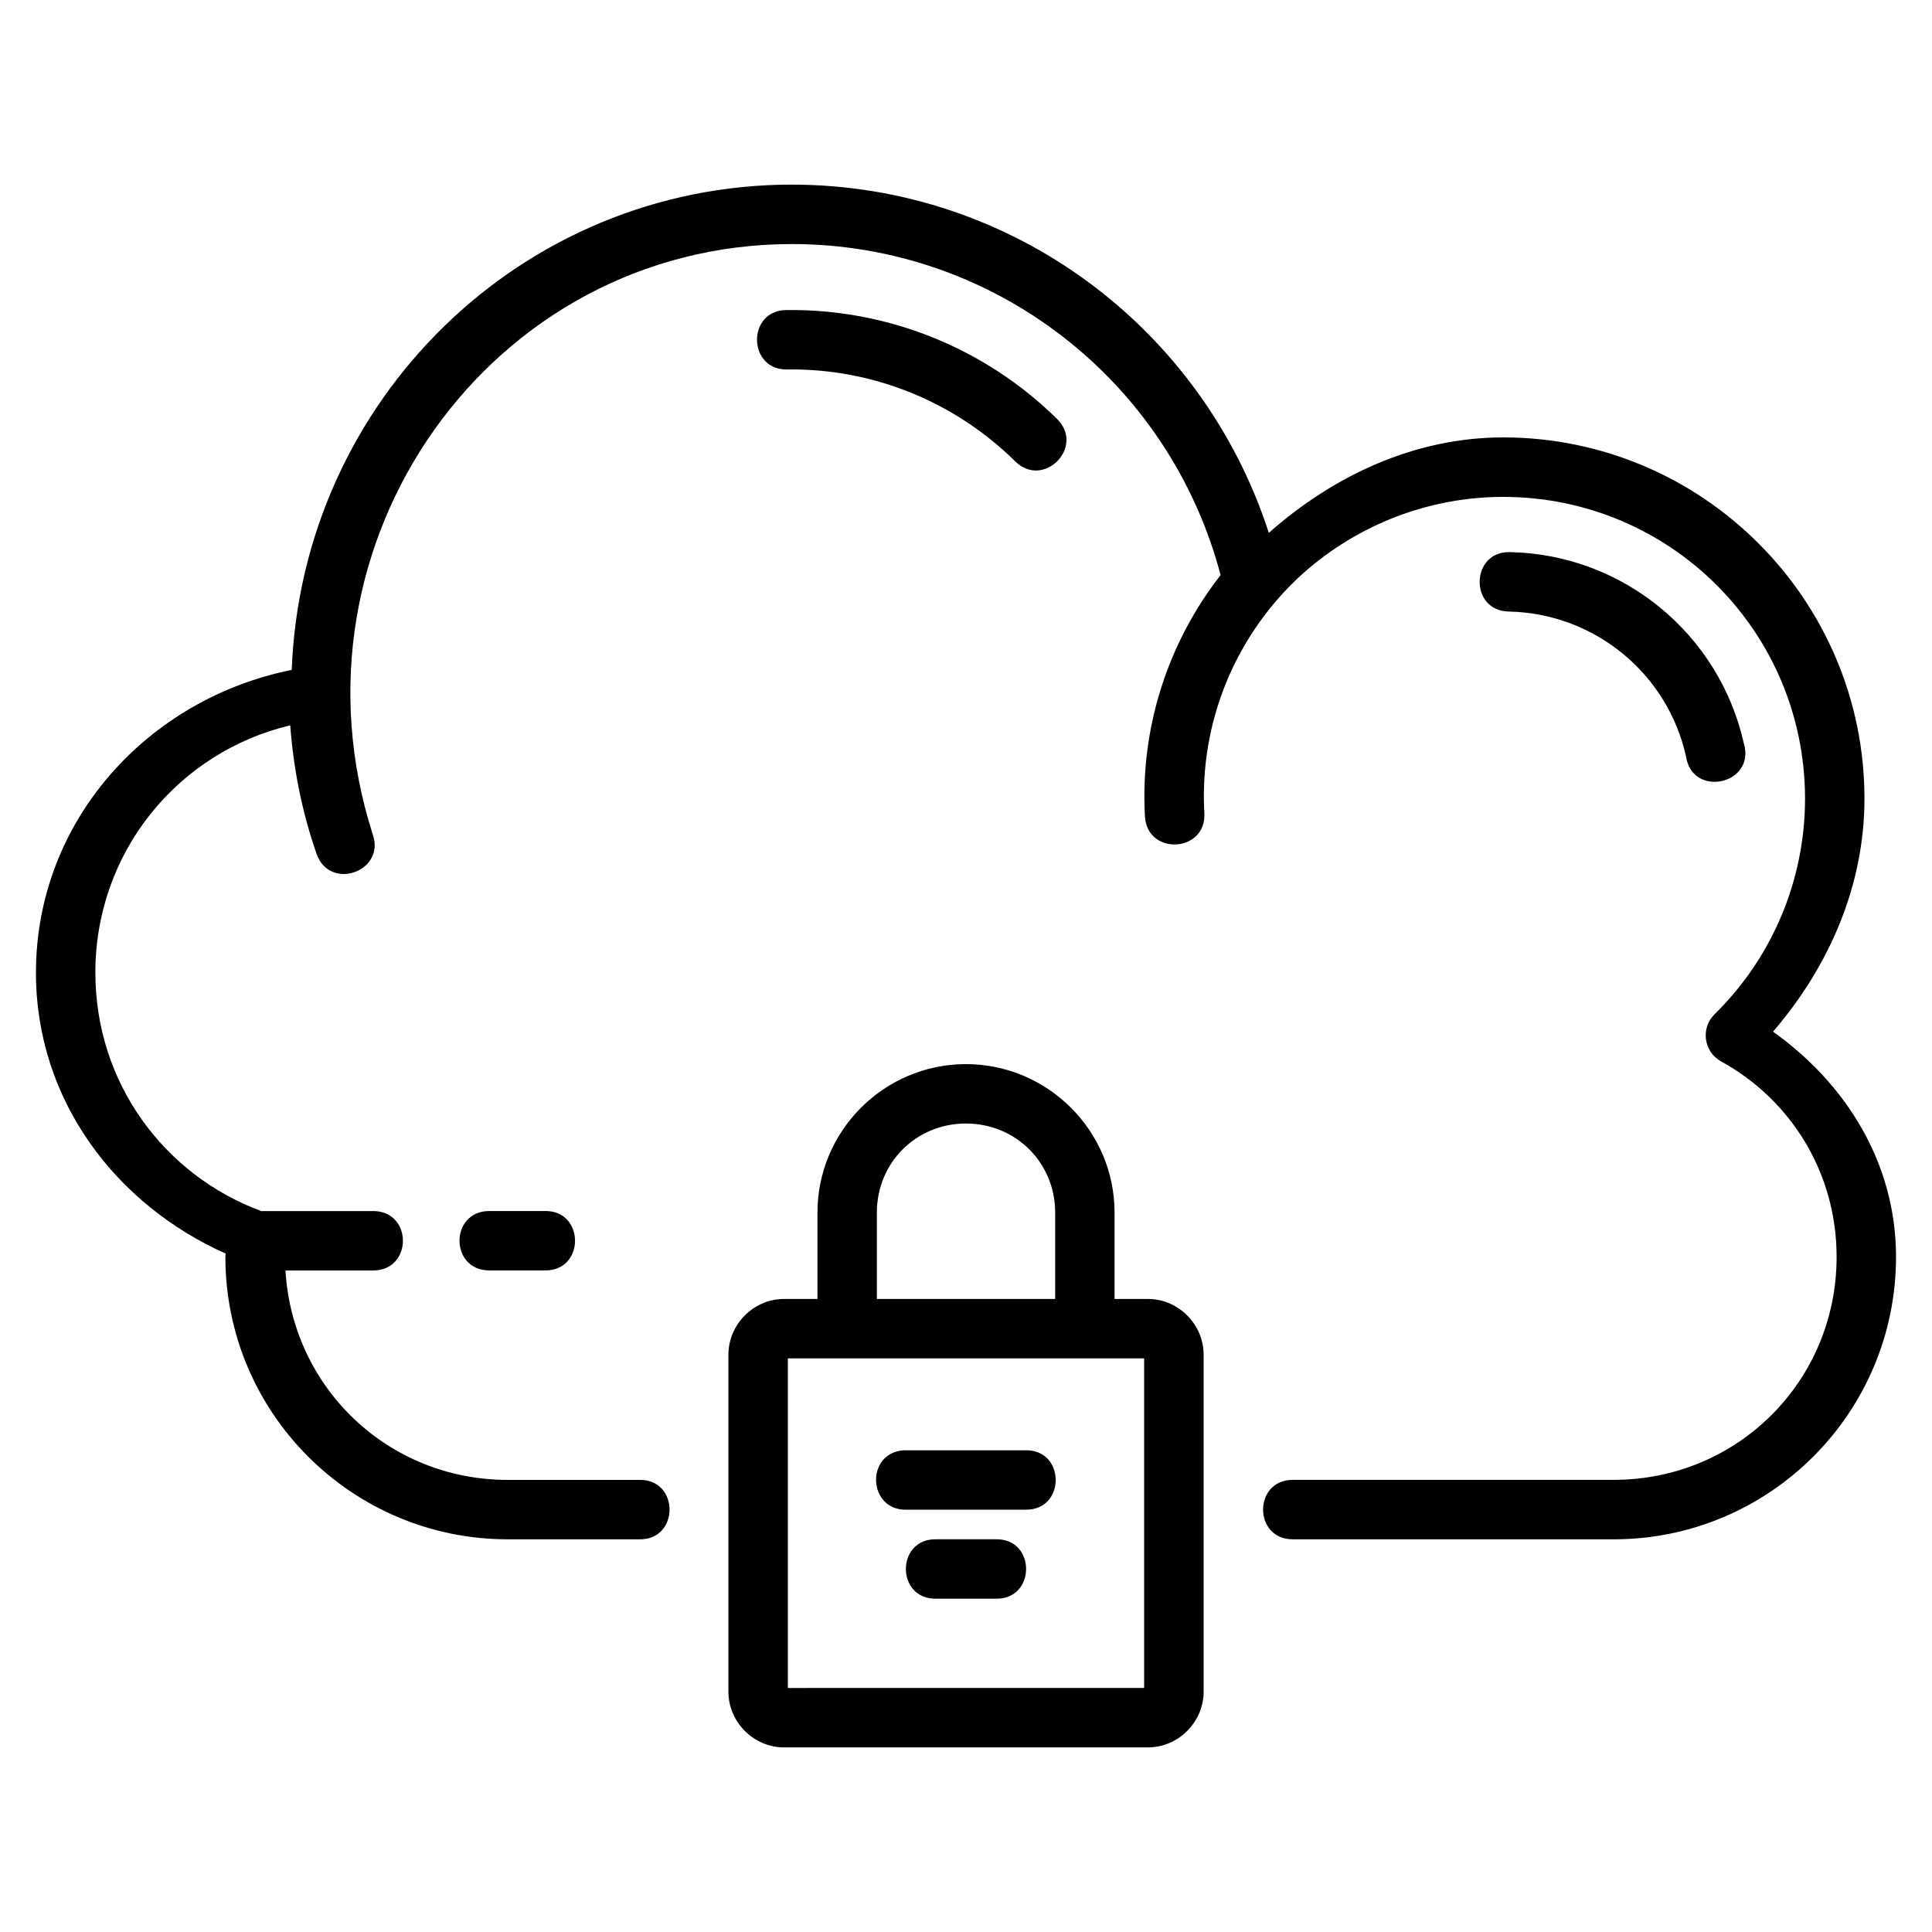 <?xml version="1.0" encoding="UTF-8"?>
<!-- Uploaded to: SVG Repo, www.svgrepo.com, Generator: SVG Repo Mixer Tools -->
<svg fill="#000000" width="800px" height="800px" version="1.1" viewBox="144 144 512 512" xmlns="http://www.w3.org/2000/svg">
 <path d="m353.94 192.92h0.004c-71.902 0-129.94 57.355-132.63 128.61-38.098 7.637-67.785 39.926-67.785 80.246 0 33.863 21.219 61.457 50.262 74.43-0.008 0.324-0.062 0.531-0.062 0.879 0 41.332 33.516 74.848 74.848 74.848h34.809c10.734 0.238 10.734-15.984 0-15.746h-34.812c-31.668 0-57.078-24.336-58.918-55.504h23.246c10.5 0 10.5-15.742 0-15.742h-29.672c-25.699-9.504-43.957-33.965-43.957-63.16 0-32.043 21.922-58.488 51.645-65.559 0.852 11.57 3.133 23.023 6.981 34.055 3.449 9.918 18.332 4.75 14.883-5.164-24.809-77.297 31.242-156.44 111.16-156.44 53.555 0.059 99.945 36.23 113.53 87.73-13.961 17.883-21.359 40.504-20.051 63.93 0.578 10.5 16.324 9.641 15.742-0.859-1.367-24.43 8.527-47.762 26.336-63.684 14.512-12.82 33.223-20.09 52.828-20.109 44.297 0 80.027 35.715 80.027 80.012-0.012 21.469-8.637 42.031-23.953 57.07-3.785 3.707-2.906 10.02 1.754 12.547 18.262 10.027 30.566 29.297 30.566 51.781 0 32.883-26.219 59.086-59.102 59.086h-85.008c-10.508 0-10.508 15.758 0 15.758h85.008c41.332 0 74.844-33.516 74.848-74.848 0-25.164-13.551-46.129-32.594-59.688 14.883-17.297 24.219-38.723 24.23-61.715 0-52.805-42.965-95.77-95.77-95.77-23.359 0.023-44.777 10.02-62.086 25.289-17.66-54.5-68.168-92.203-126.3-92.277zm-1.398 33.242c-10.73-0.059-10.477 16.145 0.246 15.746 22.547-0.27 44.199 8.523 60.254 24.355 7.484 7.406 18.582-3.82 11.102-11.223-19.043-18.777-44.859-29.191-71.602-28.875zm191.84 64.16c-10.723-0.52-11.148 15.695-0.414 15.746 22.605 0.531 41.922 16.34 46.848 38.406 1.688 11.125 18.543 7.356 15.328-3.43-6.484-29.051-32.004-50.02-61.762-50.723zm-144.4 135.68c-21.668 0-39.344 17.676-39.344 39.344v22.895h-8.887c-8.031 0-14.715 6.731-14.715 14.762v89.312c0 8.031 6.684 14.762 14.715 14.762h96.508c8.031 0 14.715-6.731 14.715-14.762v-89.312c0-8.031-6.684-14.762-14.715-14.762h-8.887v-22.895c0-21.668-17.723-39.344-39.391-39.344zm0 15.742c13.219 0 23.648 10.383 23.648 23.602v22.895h-47.25v-22.895c0-13.219 10.383-23.602 23.602-23.602zm-126.51 23.188c-10.262 0.238-10.262 15.512 0 15.742h14.867c10.734 0.238 10.734-15.984 0-15.742zm79.32 39.051h94.418v87.344l-94.418 0.004zm30.672 24.355c-10.254 0.758-9.461 16.047 0.816 15.746h31.441c10.734 0.238 10.734-15.984 0-15.746h-32.258zm8.656 23.586c-10.734-0.238-10.734 15.984 0 15.742h15.758c10.734 0.238 10.734-15.984 0-15.742z"/>
</svg>